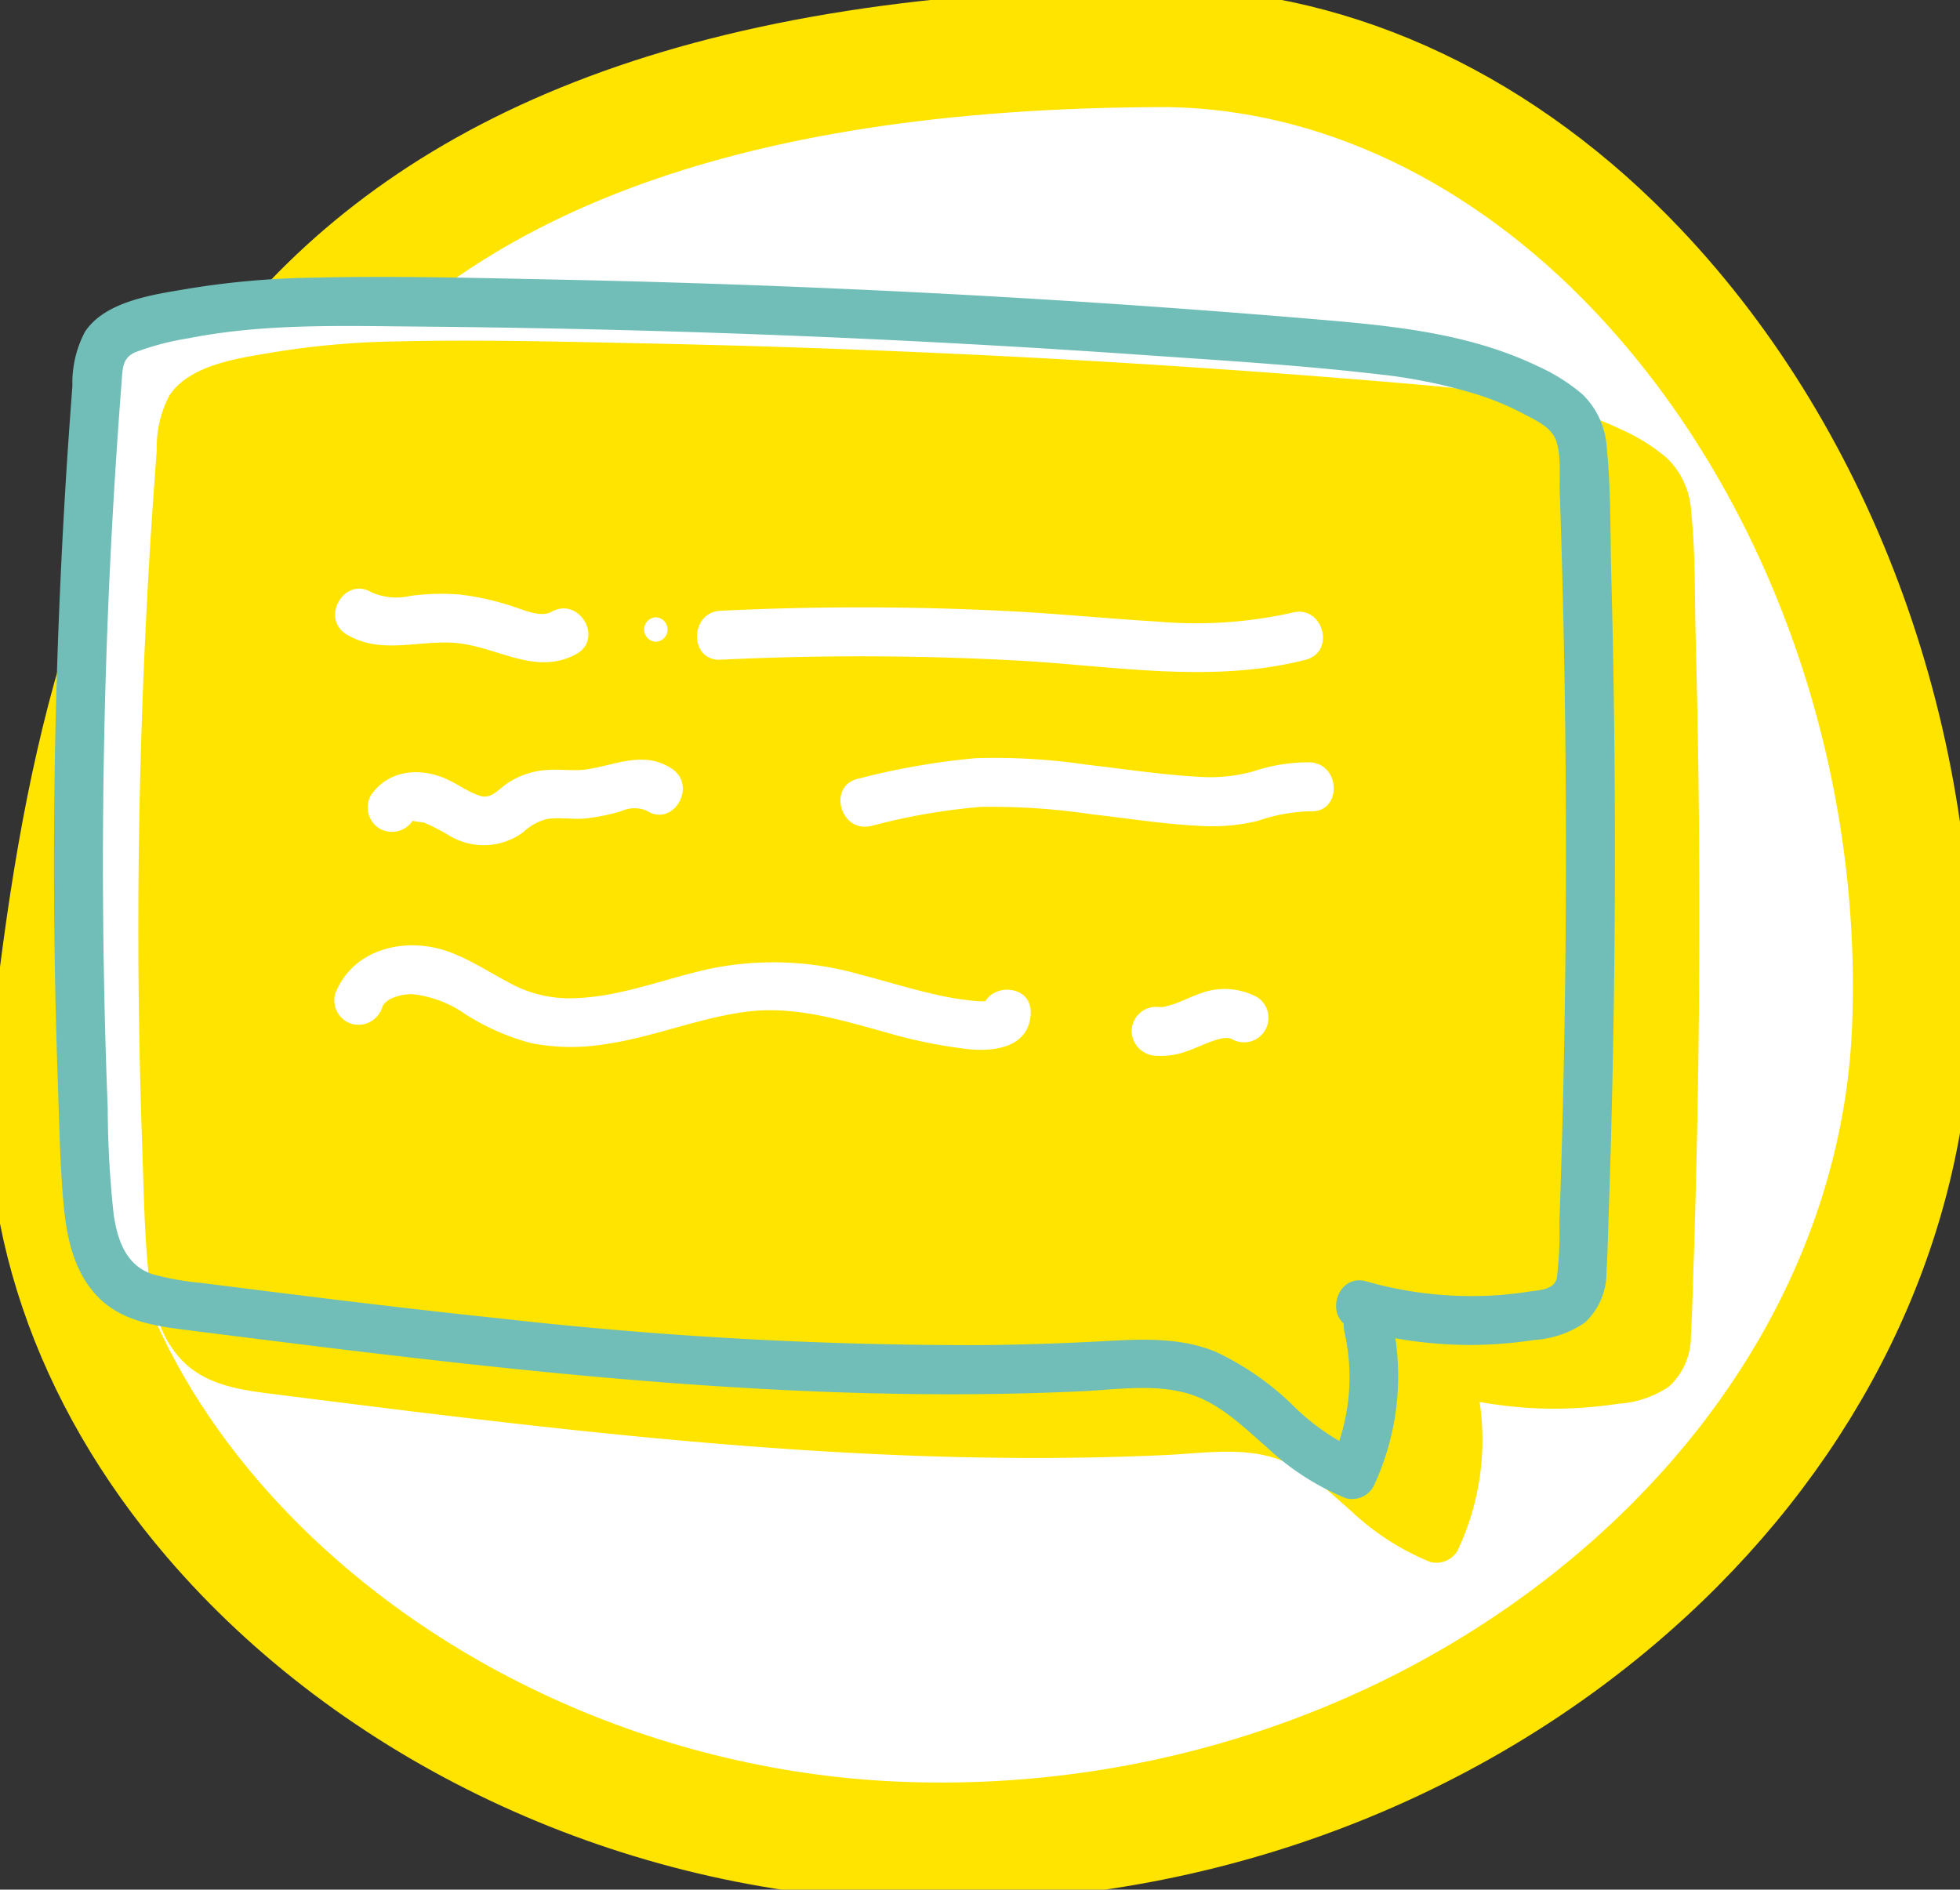 <svg id="Chat" xmlns="http://www.w3.org/2000/svg" xmlns:xlink="http://www.w3.org/1999/xlink" width="164.665" height="158.773" viewBox="0 0 164.665 158.773">
  <rect x="0" y="0" width="164.665" height="158.773" fill="#333333" stroke="none"/>
  <defs>
    <clipPath id="clip-path">
      <rect id="Rechteck_81" data-name="Rechteck 81" width="164.665" height="158.773" fill="none"/>
    </clipPath>
  </defs>
  <g id="Gruppe_482" data-name="Gruppe 482" clip-path="url(#clip-path)">
    <path id="Pfad_1174" data-name="Pfad 1174" d="M161.6,87.334c-.658,16.907-8.6,33.191-22.369,45.853-16.685,15.345-39.7,23.545-63.149,22.5-22.175-.989-43.591-11.137-57.288-27.144C8.547,116.567,3.748,102.388,5.279,88.615,9.975,46.307,21.093,5,99.173,5c14.213.212,28.189,6.852,39.412,18.7,15.333,16.182,23.936,39.972,23.015,63.638" transform="translate(-1.001 -1.001)" fill="#fff"/>
    <path id="Pfad_1175" data-name="Pfad 1175" d="M161.6,87.334c-.658,16.907-8.6,33.191-22.369,45.853-16.685,15.345-39.7,23.545-63.149,22.5-22.175-.989-43.591-11.137-57.288-27.144C8.547,116.567,3.748,102.388,5.279,88.615,9.975,46.307,21.093,5,99.173,5c14.213.212,28.189,6.852,39.412,18.7,15.333,16.182,23.936,39.972,23.015,63.638" transform="translate(-1.001 -1.001)" fill="none" stroke="#ffe400" stroke-width="10"/>
    <path id="Pfad_1176" data-name="Pfad 1176" d="M118.736,116.614a37.6,37.6,0,0,0,9.917,1.329,38.313,38.313,0,0,0,5.277-.406,8.677,8.677,0,0,0,4.241-1.4A5.385,5.385,0,0,0,140,112c.114-1.656.138-3.323.2-4.982q.186-5.212.3-10.427.467-20.562-.1-41.13c-.092-3.324-.011-6.728-.37-10.036a6.43,6.43,0,0,0-2.042-4.384,15.908,15.908,0,0,0-3.83-2.311c-5.625-2.588-11.865-3.212-18-3.716Q94.809,33.258,73.4,32.4q-10.7-.432-21.412-.643c-6.935-.138-13.893-.315-20.83-.156a73.051,73.051,0,0,0-10.243.877c-2.856.472-6.976.966-8.732,3.48a8.559,8.559,0,0,0-1.065,4.377q-.2,2.545-.381,5.093-.36,5.194-.609,10.392-.981,20.5-.226,41.036c.12,3.258.17,6.545.487,9.792.255,2.624.845,5.313,2.771,7.3,2.185,2.256,5.426,2.521,8.413,2.885q5.349.653,10.7,1.289c14.06,1.656,28.162,3.109,42.323,3.615,7.1.254,14.209.267,21.3-.052,3.148-.142,6.639-.705,9.661.422,2.272.849,4.09,2.588,5.895,4.1a21.724,21.724,0,0,0,6.628,4.123,2.091,2.091,0,0,0,2.322-.91,20.219,20.219,0,0,0,1.541-13.633" transform="translate(-1.916 -6.312)" fill="#fff"/>
    <path id="Pfad_1177" data-name="Pfad 1177" d="M123.7,124.147a36.282,36.282,0,0,0,9.917,1.381,37,37,0,0,0,5.277-.422,8.468,8.468,0,0,0,4.241-1.45,5.694,5.694,0,0,0,1.83-4.307c.114-1.72.138-3.451.2-5.174q.186-5.413.3-10.828.467-21.356-.1-42.716c-.092-3.453-.011-6.988-.37-10.424a6.79,6.79,0,0,0-2.042-4.554,15.825,15.825,0,0,0-3.83-2.4c-5.625-2.687-11.865-3.336-18-3.858q-21.346-1.82-42.757-2.713-10.7-.448-21.412-.669c-6.935-.142-13.893-.326-20.83-.162a70.538,70.538,0,0,0-10.243.912c-2.856.49-6.976,1-8.732,3.614a9.165,9.165,0,0,0-1.065,4.546q-.2,2.643-.381,5.289-.36,5.393-.609,10.794Q14.1,82.3,14.861,103.625c.12,3.383.17,6.8.487,10.17.255,2.723.845,5.519,2.771,7.583,2.185,2.343,5.426,2.619,8.413,3q5.349.677,10.7,1.338c14.06,1.719,28.162,3.229,42.323,3.755,7.1.262,14.209.278,21.3-.054,3.148-.146,6.639-.733,9.661.438,2.272.881,4.09,2.688,5.895,4.259a21.613,21.613,0,0,0,6.628,4.281,2.056,2.056,0,0,0,2.322-.945,21.731,21.731,0,0,0,1.541-14.159" transform="translate(-2.909 -7.163)" fill="#ffe400"/>
    <path id="Pfad_1178" data-name="Pfad 1178" d="M114.075,117.686a17.116,17.116,0,0,1-1.126,10.991l2.322-.945a18.9,18.9,0,0,1-5.6-3.91,23.74,23.74,0,0,0-6.387-4.411c-2.946-1.222-6.144-1.081-9.264-.908q-5.069.281-10.147.338a351.133,351.133,0,0,1-40.546-2.22c-6.748-.705-13.483-1.521-20.215-2.365q-2.522-.316-5.044-.636A23.777,23.777,0,0,1,14,112.9c-2.261-.7-3-2.877-3.314-5.022a84.967,84.967,0,0,1-.5-8.914q-.2-5.1-.3-10.194-.2-10.2-.007-20.4T10.666,48q.3-5.091.692-10.175c.086-1.092.069-1.948,1.169-2.416a22.845,22.845,0,0,1,4.454-1.165c6.32-1.25,12.861-1.037,19.27-.982q10.2.089,20.4.385,20.394.593,40.753,2.018c6.518.456,13.069.847,19.56,1.608a43.694,43.694,0,0,1,8.338,1.716,23.329,23.329,0,0,1,3.8,1.59c.958.51,2.34,1.109,2.742,2.205.483,1.321.283,3.027.331,4.411q.088,2.553.161,5.107.146,5.109.233,10.218.174,10.218.109,20.439t-.366,20.437q-.076,2.554-.166,5.108a30.809,30.809,0,0,1-.215,4.671c-.207,1.067-1.531,1.037-2.435,1.185a29.651,29.651,0,0,1-4.556.36,32.017,32.017,0,0,1-9.013-1.233c-2.551-.721-3.64,3.247-1.093,3.966a36.318,36.318,0,0,0,9.917,1.381,36.875,36.875,0,0,0,5.276-.422,8.455,8.455,0,0,0,4.242-1.45,5.693,5.693,0,0,0,1.829-4.306c.114-1.72.138-3.451.2-5.173q.185-5.413.3-10.829.468-21.356-.1-42.717c-.093-3.452-.012-6.987-.37-10.424a6.792,6.792,0,0,0-2.043-4.554,15.822,15.822,0,0,0-3.829-2.4c-5.625-2.687-11.865-3.336-18-3.859Q90.907,30.88,69.5,29.987q-10.7-.449-21.412-.668c-6.936-.142-13.894-.327-20.83-.162a70.437,70.437,0,0,0-10.244.912c-2.855.49-6.976,1-8.731,3.614a9.167,9.167,0,0,0-1.065,4.546q-.2,2.644-.38,5.29-.361,5.393-.609,10.793Q5.242,75.6,6,96.93c.121,3.383.171,6.8.487,10.17.256,2.724.845,5.518,2.771,7.583,2.185,2.342,5.426,2.618,8.412,3q5.349.678,10.7,1.338c14.059,1.72,28.161,3.229,42.322,3.754,7.1.263,14.209.278,21.306-.054,3.148-.147,6.638-.733,9.66.439,2.272.881,4.09,2.687,5.9,4.258a21.59,21.59,0,0,0,6.628,4.282,2.055,2.055,0,0,0,2.322-.945,21.739,21.739,0,0,0,1.541-14.16c-.59-2.579-4.557-1.488-3.966,1.093" transform="translate(-1.135 -5.823)" fill="#70beb7"/>
    <path id="Pfad_1179" data-name="Pfad 1179" d="M36.179,65.685c2.943,1.776,6.24.371,9.416.739,3.344.387,6.554,2.734,9.873.9,2.315-1.284.243-4.837-2.076-3.551-.873.483-2.126-.068-3.035-.367a22.615,22.615,0,0,0-4.646-1.074,19.548,19.548,0,0,0-4.187.11,5.191,5.191,0,0,1-3.268-.3c-2.272-1.371-4.342,2.184-2.076,3.551" transform="translate(-7.045 -12.374)" fill="#fff"/>
    <path id="Pfad_1180" data-name="Pfad 1180" d="M68.64,66.9a1.029,1.029,0,0,0,0-2.056,1.029,1.029,0,0,0,0,2.056" transform="translate(-13.54 -12.978)" fill="#fff"/>
    <path id="Pfad_1181" data-name="Pfad 1181" d="M75.191,68.2a243.5,243.5,0,0,1,24.937.07c8.011.437,16.3,1.967,24.209-.063,2.562-.657,1.476-4.626-1.093-3.966a36.978,36.978,0,0,1-11.4.749c-4.043-.234-8.074-.641-12.119-.855a243.425,243.425,0,0,0-24.532-.049c-2.635.126-2.65,4.24,0,4.113" transform="translate(-14.653 -12.769)" fill="#fff"/>
    <path id="Pfad_1182" data-name="Pfad 1182" d="M42.447,84.859c-.116.168-.147.017-.01.09a9.159,9.159,0,0,0,.916.138,18,18,0,0,1,2.168,1.12,5.588,5.588,0,0,0,6.2-.34,4.349,4.349,0,0,1,1.995-1.089c1.041-.145,2.12.053,3.167-.035a17.656,17.656,0,0,0,3-.6,2.666,2.666,0,0,1,2.179-.054c2.231,1.438,4.3-2.12,2.076-3.551-2.365-1.525-4.666-.277-7.134.078-1.083.156-2.2-.033-3.287.051a6.656,6.656,0,0,0-3.584,1.277c-.665.5-1.224,1.176-2.094.89-1.085-.356-2.012-1.1-3.079-1.524-2.207-.867-4.662-.561-6.067,1.475a2.076,2.076,0,0,0,.737,2.813,2.1,2.1,0,0,0,2.815-.737" transform="translate(-7.727 -15.971)" fill="#fff"/>
    <path id="Pfad_1183" data-name="Pfad 1183" d="M90.837,85.335a52.66,52.66,0,0,1,9.2-1.608,57.1,57.1,0,0,1,9.349.619c3.145.354,6.32.873,9.485.993a16.154,16.154,0,0,0,4.494-.446,14.348,14.348,0,0,1,4.374-.8c2.643.166,2.633-3.946,0-4.113a14.554,14.554,0,0,0-4.741.749,13.459,13.459,0,0,1-4.317.482c-3.236-.153-6.478-.666-9.7-1.029a52.56,52.56,0,0,0-9.341-.55,61.265,61.265,0,0,0-9.893,1.731c-2.576.6-1.485,4.57,1.093,3.966" transform="translate(-17.668 -15.928)" fill="#fff"/>
    <path id="Pfad_1184" data-name="Pfad 1184" d="M39.147,104.479c.273-.705,1.5-1.073,2.5-1.073a9.517,9.517,0,0,1,4.454,1.675,19.51,19.51,0,0,0,5.565,2.446,17.521,17.521,0,0,0,6.184.085c4.012-.575,7.8-2.191,11.82-2.721s7.851.641,11.679,1.7a41.831,41.831,0,0,0,7.056,1.443c2.252.222,5.09-.184,5.209-3.016.11-2.647-4-2.642-4.113,0l.747-1.075-.235.067c.156.051-.141,0-.176,0a10.548,10.548,0,0,1-1.61-.109,25.758,25.758,0,0,1-2.986-.551c-2-.466-3.956-1.072-5.94-1.588a26.54,26.54,0,0,0-12.429-.531c-3.782.79-7.5,2.351-11.389,2.508a10.448,10.448,0,0,1-5.233-1.057c-1.775-.9-3.415-2.009-5.272-2.743-3.649-1.441-8.282-.475-9.8,3.447a2.073,2.073,0,0,0,1.436,2.53,2.1,2.1,0,0,0,2.53-1.437" transform="translate(-7.021 -19.876)" fill="#fff"/>
    <path id="Pfad_1185" data-name="Pfad 1185" d="M120.916,109.5a6.111,6.111,0,0,0,2.365-.3c.344-.109.677-.243,1.01-.381.248-.1.494-.208.741-.313q.308-.13-.118.05l.248-.1c.258-.1.52-.2.787-.28.154-.046.309-.088.466-.122.078-.018.157-.034.235-.047q.332-.054-.194.023a2.174,2.174,0,0,0,.35-.022c.077,0,.154,0,.231,0,.222.018.154,0-.206-.039a4.407,4.407,0,0,0,.44.107q.3.112-.175-.076c.069.035.137.073.2.114a2.057,2.057,0,0,0,2.076-3.551,5.773,5.773,0,0,0-4.861-.246c-.444.155-.875.348-1.307.531l-.25.106q.426-.179.117-.05c-.168.066-.335.135-.5.2-.337.124-.677.21-1.022.3q-.337.059.158-.013-.131.014-.262.019a4,4,0,0,1-.527-.018,2.064,2.064,0,0,0-2.056,2.056,2.111,2.111,0,0,0,2.056,2.056" transform="translate(-23.79 -20.797)" fill="#fff"/>
  </g>
</svg>
